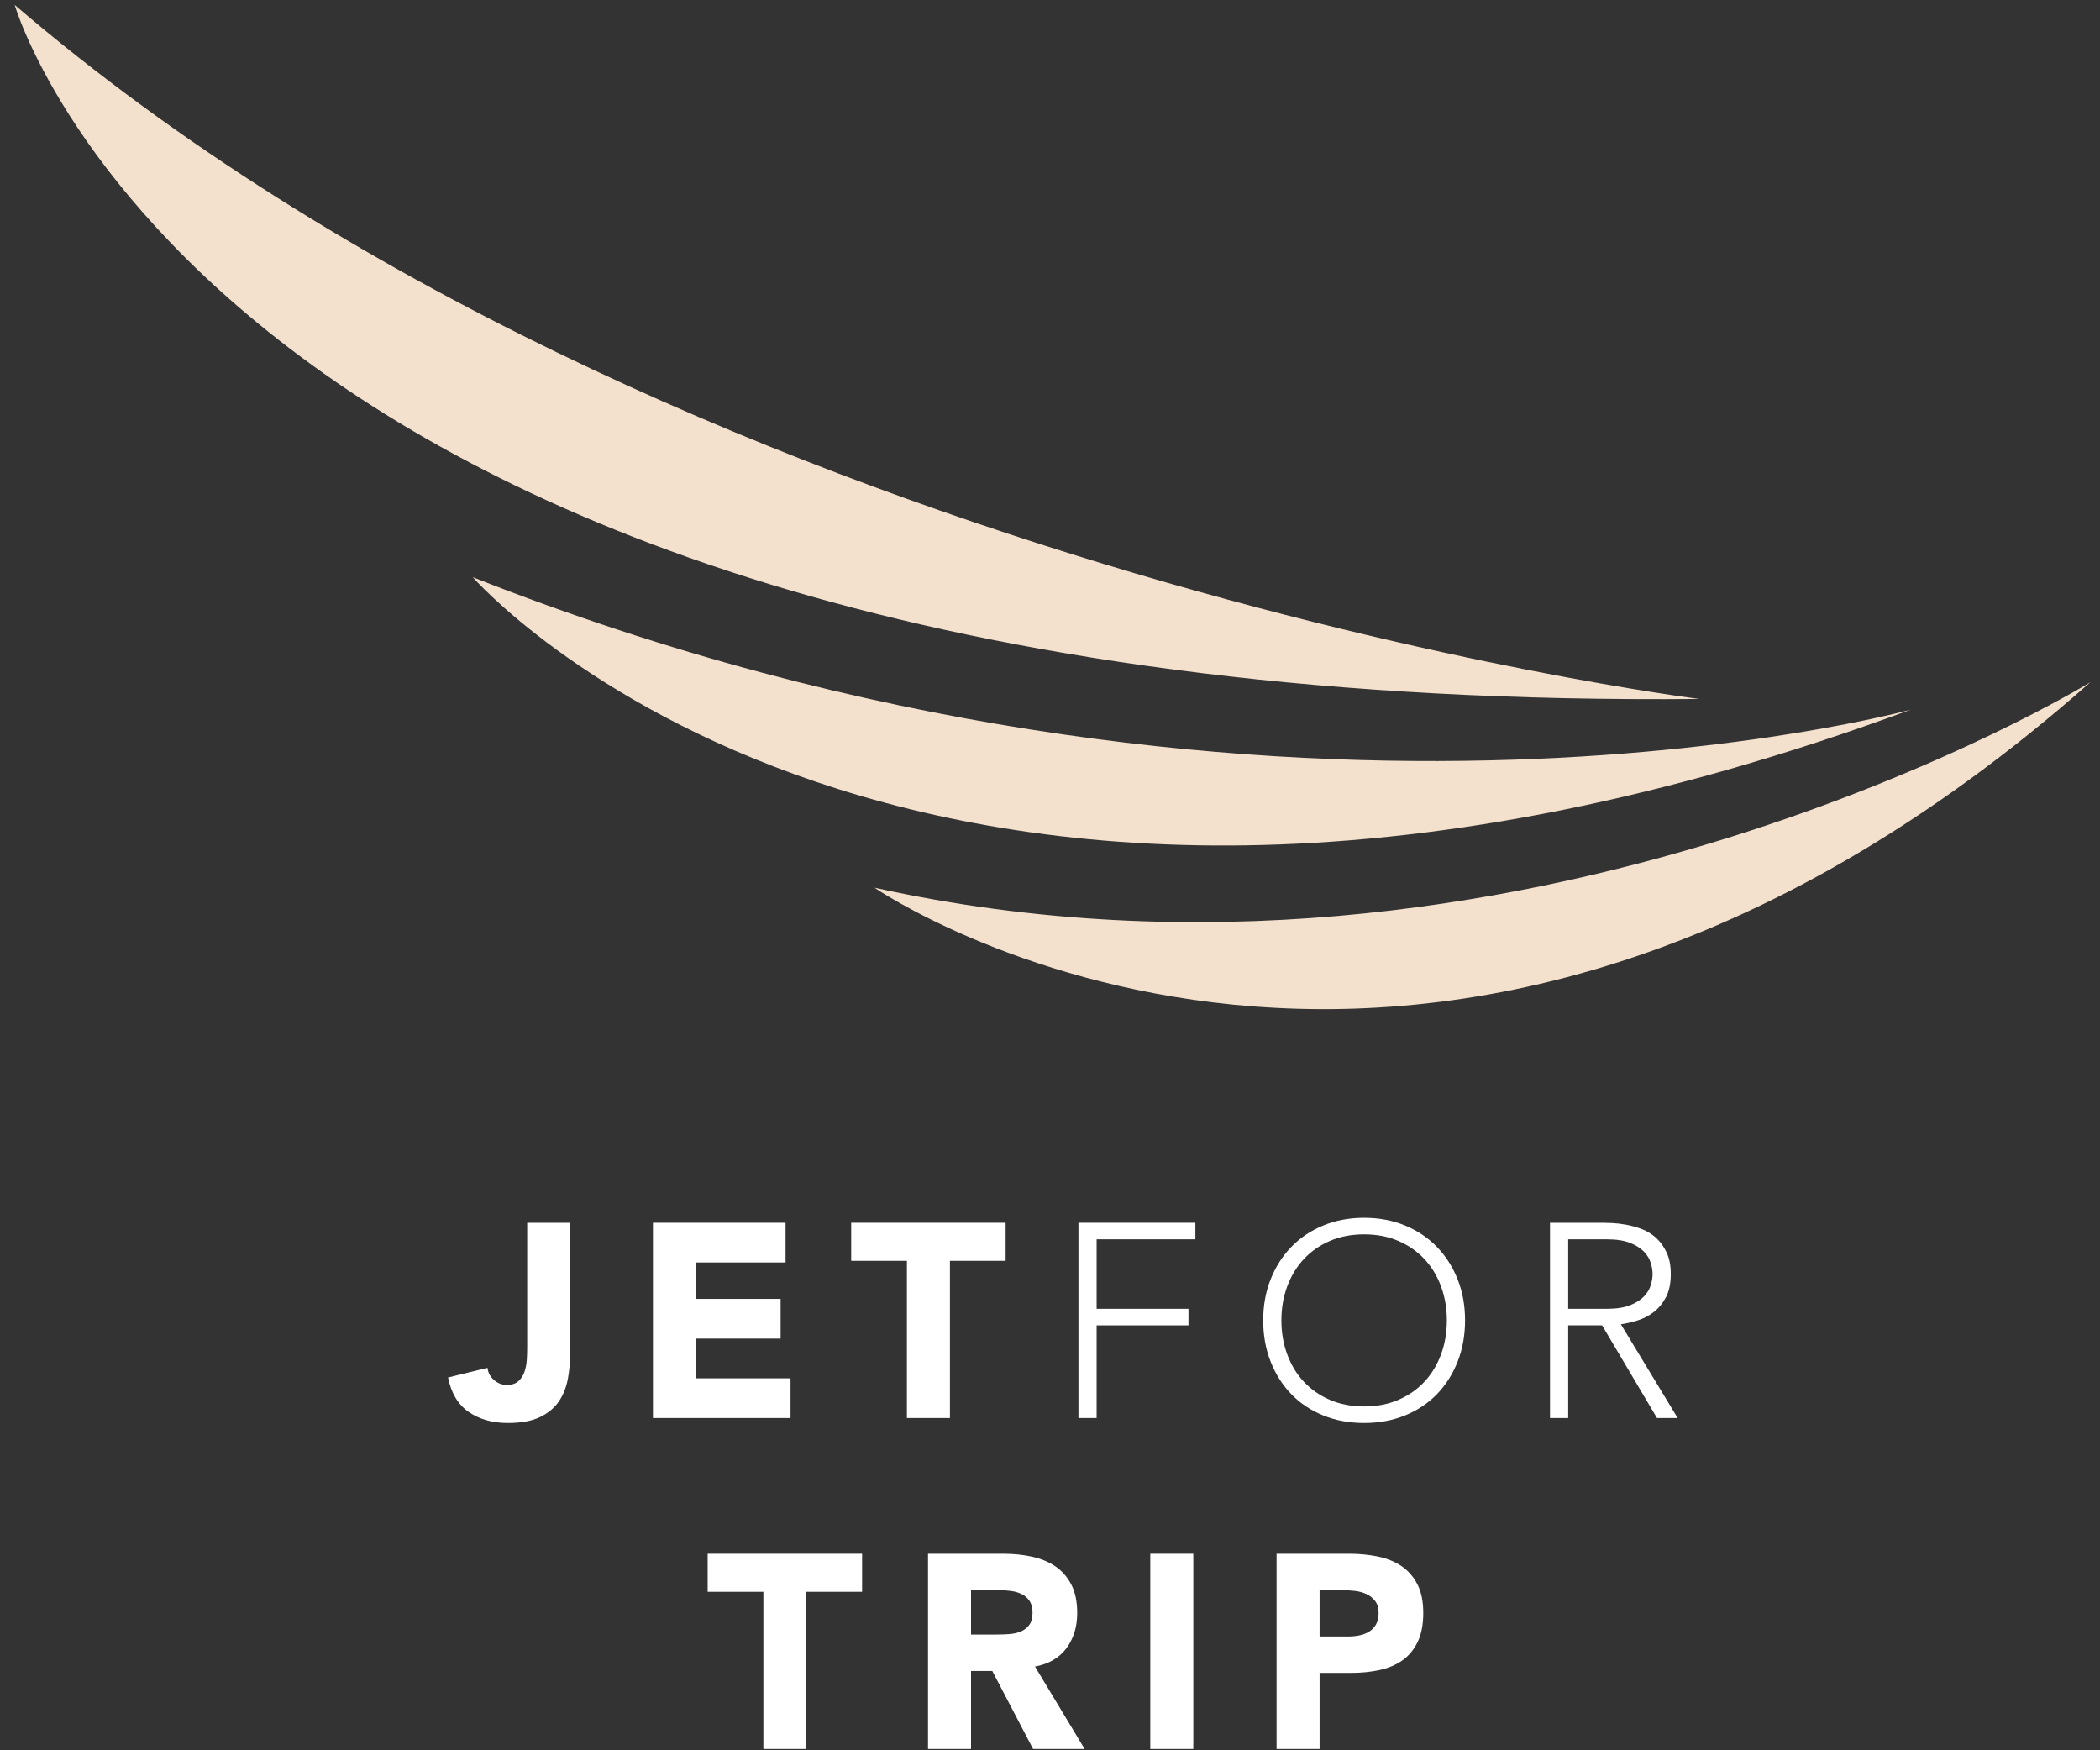 <svg xmlns="http://www.w3.org/2000/svg" width="138" height="115" viewBox="0 0 138 115" fill="none"><rect x="0" y="0" width="138" height="115" fill="#333333" stroke="none"/><path d="M0.966 0.324C0.966 0.324 14.266 46.824 111.666 45.924C111.666 45.924 44.366 37.524 0.966 0.324Z" fill="#F3E0CD"></path><path d="M31.066 37.924C31.066 37.924 59.866 70.924 125.566 46.624C125.566 46.624 82.966 58.424 31.066 37.924Z" fill="#F3E0CD"></path><path d="M57.466 58.324C57.466 58.324 93.766 83.324 137.366 44.824C137.366 44.824 100.066 67.724 57.466 58.324Z" fill="#F3E0CD"></path><path d="M37.471 88.875C37.471 89.467 37.419 90.041 37.317 90.597C37.214 91.152 37.018 91.645 36.728 92.073C36.438 92.503 36.024 92.847 35.487 93.106C34.949 93.366 34.245 93.496 33.375 93.496C32.361 93.496 31.503 93.254 30.802 92.771C30.101 92.288 29.648 91.533 29.443 90.506L32.034 89.872C32.071 90.187 32.212 90.452 32.46 90.669C32.708 90.887 32.989 90.995 33.303 90.995C33.629 90.995 33.883 90.914 34.064 90.751C34.245 90.588 34.378 90.386 34.463 90.144C34.547 89.902 34.598 89.64 34.617 89.355C34.635 89.071 34.644 88.809 34.644 88.567V80.34H37.471V88.875Z" fill="white"></path><path d="M42.907 80.34H51.623V82.949H45.734V85.342H51.297V87.951H45.734V90.561H51.949V93.17H42.907V80.34Z" fill="white"></path><path d="M59.597 82.841H55.936V80.34H66.084V82.841H62.424V93.17H59.597V82.841Z" fill="white"></path><path d="M70.869 80.34H78.553V81.427H72.064V85.994H78.099V87.081H72.064V93.17H70.869V80.34Z" fill="white"></path><path d="M84.206 86.755C84.206 87.552 84.333 88.295 84.587 88.984C84.841 89.673 85.203 90.271 85.674 90.778C86.145 91.285 86.716 91.684 87.387 91.974C88.057 92.264 88.81 92.409 89.643 92.409C90.477 92.409 91.228 92.264 91.898 91.974C92.569 91.684 93.141 91.285 93.611 90.778C94.082 90.271 94.445 89.673 94.698 88.984C94.952 88.295 95.079 87.552 95.079 86.755C95.079 85.957 94.952 85.215 94.698 84.526C94.445 83.837 94.082 83.239 93.611 82.732C93.141 82.225 92.569 81.826 91.898 81.536C91.228 81.246 90.477 81.101 89.643 81.101C88.81 81.101 88.057 81.246 87.387 81.536C86.716 81.826 86.145 82.225 85.674 82.732C85.203 83.239 84.841 83.837 84.587 84.526C84.333 85.215 84.206 85.957 84.206 86.755ZM83.01 86.755C83.01 85.776 83.173 84.876 83.499 84.055C83.825 83.234 84.278 82.524 84.858 81.926C85.438 81.327 86.136 80.859 86.951 80.521C87.767 80.183 88.664 80.014 89.643 80.014C90.621 80.014 91.518 80.183 92.334 80.521C93.149 80.859 93.847 81.327 94.427 81.926C95.007 82.524 95.46 83.234 95.786 84.055C96.112 84.876 96.275 85.776 96.275 86.755C96.275 87.734 96.112 88.637 95.786 89.464C95.46 90.292 95.007 91.004 94.427 91.603C93.847 92.2 93.149 92.666 92.334 92.998C91.518 93.33 90.621 93.496 89.643 93.496C88.664 93.496 87.767 93.33 86.951 92.998C86.136 92.666 85.438 92.2 84.858 91.603C84.278 91.004 83.825 90.292 83.499 89.464C83.173 88.637 83.01 87.734 83.01 86.755Z" fill="white"></path><path d="M103.053 85.994H105.59C106.218 85.994 106.729 85.915 107.121 85.758C107.514 85.601 107.819 85.408 108.036 85.179C108.253 84.949 108.402 84.701 108.48 84.435C108.559 84.17 108.598 83.928 108.598 83.71C108.598 83.493 108.559 83.251 108.48 82.985C108.402 82.72 108.253 82.473 108.036 82.242C107.819 82.014 107.514 81.819 107.121 81.663C106.729 81.506 106.218 81.427 105.59 81.427H103.053V85.994ZM101.857 80.34H105.228C105.397 80.34 105.626 80.346 105.916 80.357C106.206 80.37 106.52 80.406 106.859 80.467C107.197 80.527 107.54 80.624 107.891 80.757C108.241 80.89 108.556 81.083 108.833 81.337C109.112 81.59 109.341 81.91 109.522 82.297C109.703 82.683 109.794 83.155 109.794 83.71C109.794 84.326 109.688 84.834 109.477 85.232C109.265 85.631 108.999 85.955 108.68 86.202C108.36 86.45 108.006 86.634 107.619 86.755C107.233 86.876 106.865 86.96 106.514 87.009L110.247 93.17H108.888L105.282 87.081H103.053V93.17H101.857V80.34Z" fill="white"></path><path d="M50.165 104.587H46.504V102.086H56.652V104.587H52.992V114.916H50.165V104.587Z" fill="white"></path><path d="M63.811 107.396H65.478C65.732 107.396 66 107.387 66.285 107.369C66.568 107.351 66.825 107.296 67.055 107.206C67.284 107.115 67.474 106.973 67.625 106.78C67.776 106.586 67.852 106.315 67.852 105.964C67.852 105.638 67.786 105.378 67.653 105.185C67.519 104.992 67.351 104.844 67.145 104.741C66.94 104.639 66.704 104.569 66.438 104.533C66.173 104.497 65.913 104.478 65.659 104.478H63.811V107.396ZM60.984 102.086H65.949C66.602 102.086 67.221 102.15 67.807 102.277C68.393 102.404 68.906 102.615 69.347 102.911C69.788 103.208 70.138 103.606 70.398 104.107C70.658 104.608 70.788 105.234 70.788 105.983C70.788 106.888 70.552 107.659 70.081 108.293C69.61 108.927 68.921 109.329 68.015 109.499L71.277 114.917H67.888L65.207 109.788H63.811V114.917H60.984V102.086Z" fill="white"></path><path d="M75.59 102.086H78.417V114.916H75.59V102.086Z" fill="white"></path><path d="M86.716 107.523H88.601C88.855 107.523 89.099 107.499 89.334 107.451C89.57 107.402 89.781 107.321 89.969 107.206C90.155 107.091 90.307 106.934 90.422 106.735C90.536 106.536 90.594 106.285 90.594 105.983C90.594 105.657 90.519 105.393 90.367 105.194C90.216 104.995 90.023 104.841 89.787 104.732C89.552 104.624 89.289 104.554 88.999 104.524C88.709 104.494 88.431 104.478 88.165 104.478H86.716V107.523ZM83.889 102.086H88.654C89.32 102.086 89.947 102.147 90.539 102.267C91.131 102.388 91.648 102.597 92.089 102.893C92.529 103.189 92.88 103.587 93.14 104.088C93.4 104.59 93.529 105.221 93.529 105.983C93.529 106.732 93.408 107.36 93.167 107.867C92.925 108.375 92.593 108.78 92.17 109.082C91.747 109.383 91.246 109.598 90.666 109.725C90.086 109.851 89.458 109.915 88.781 109.915H86.716V114.917H83.889V102.086Z" fill="white"></path></svg>